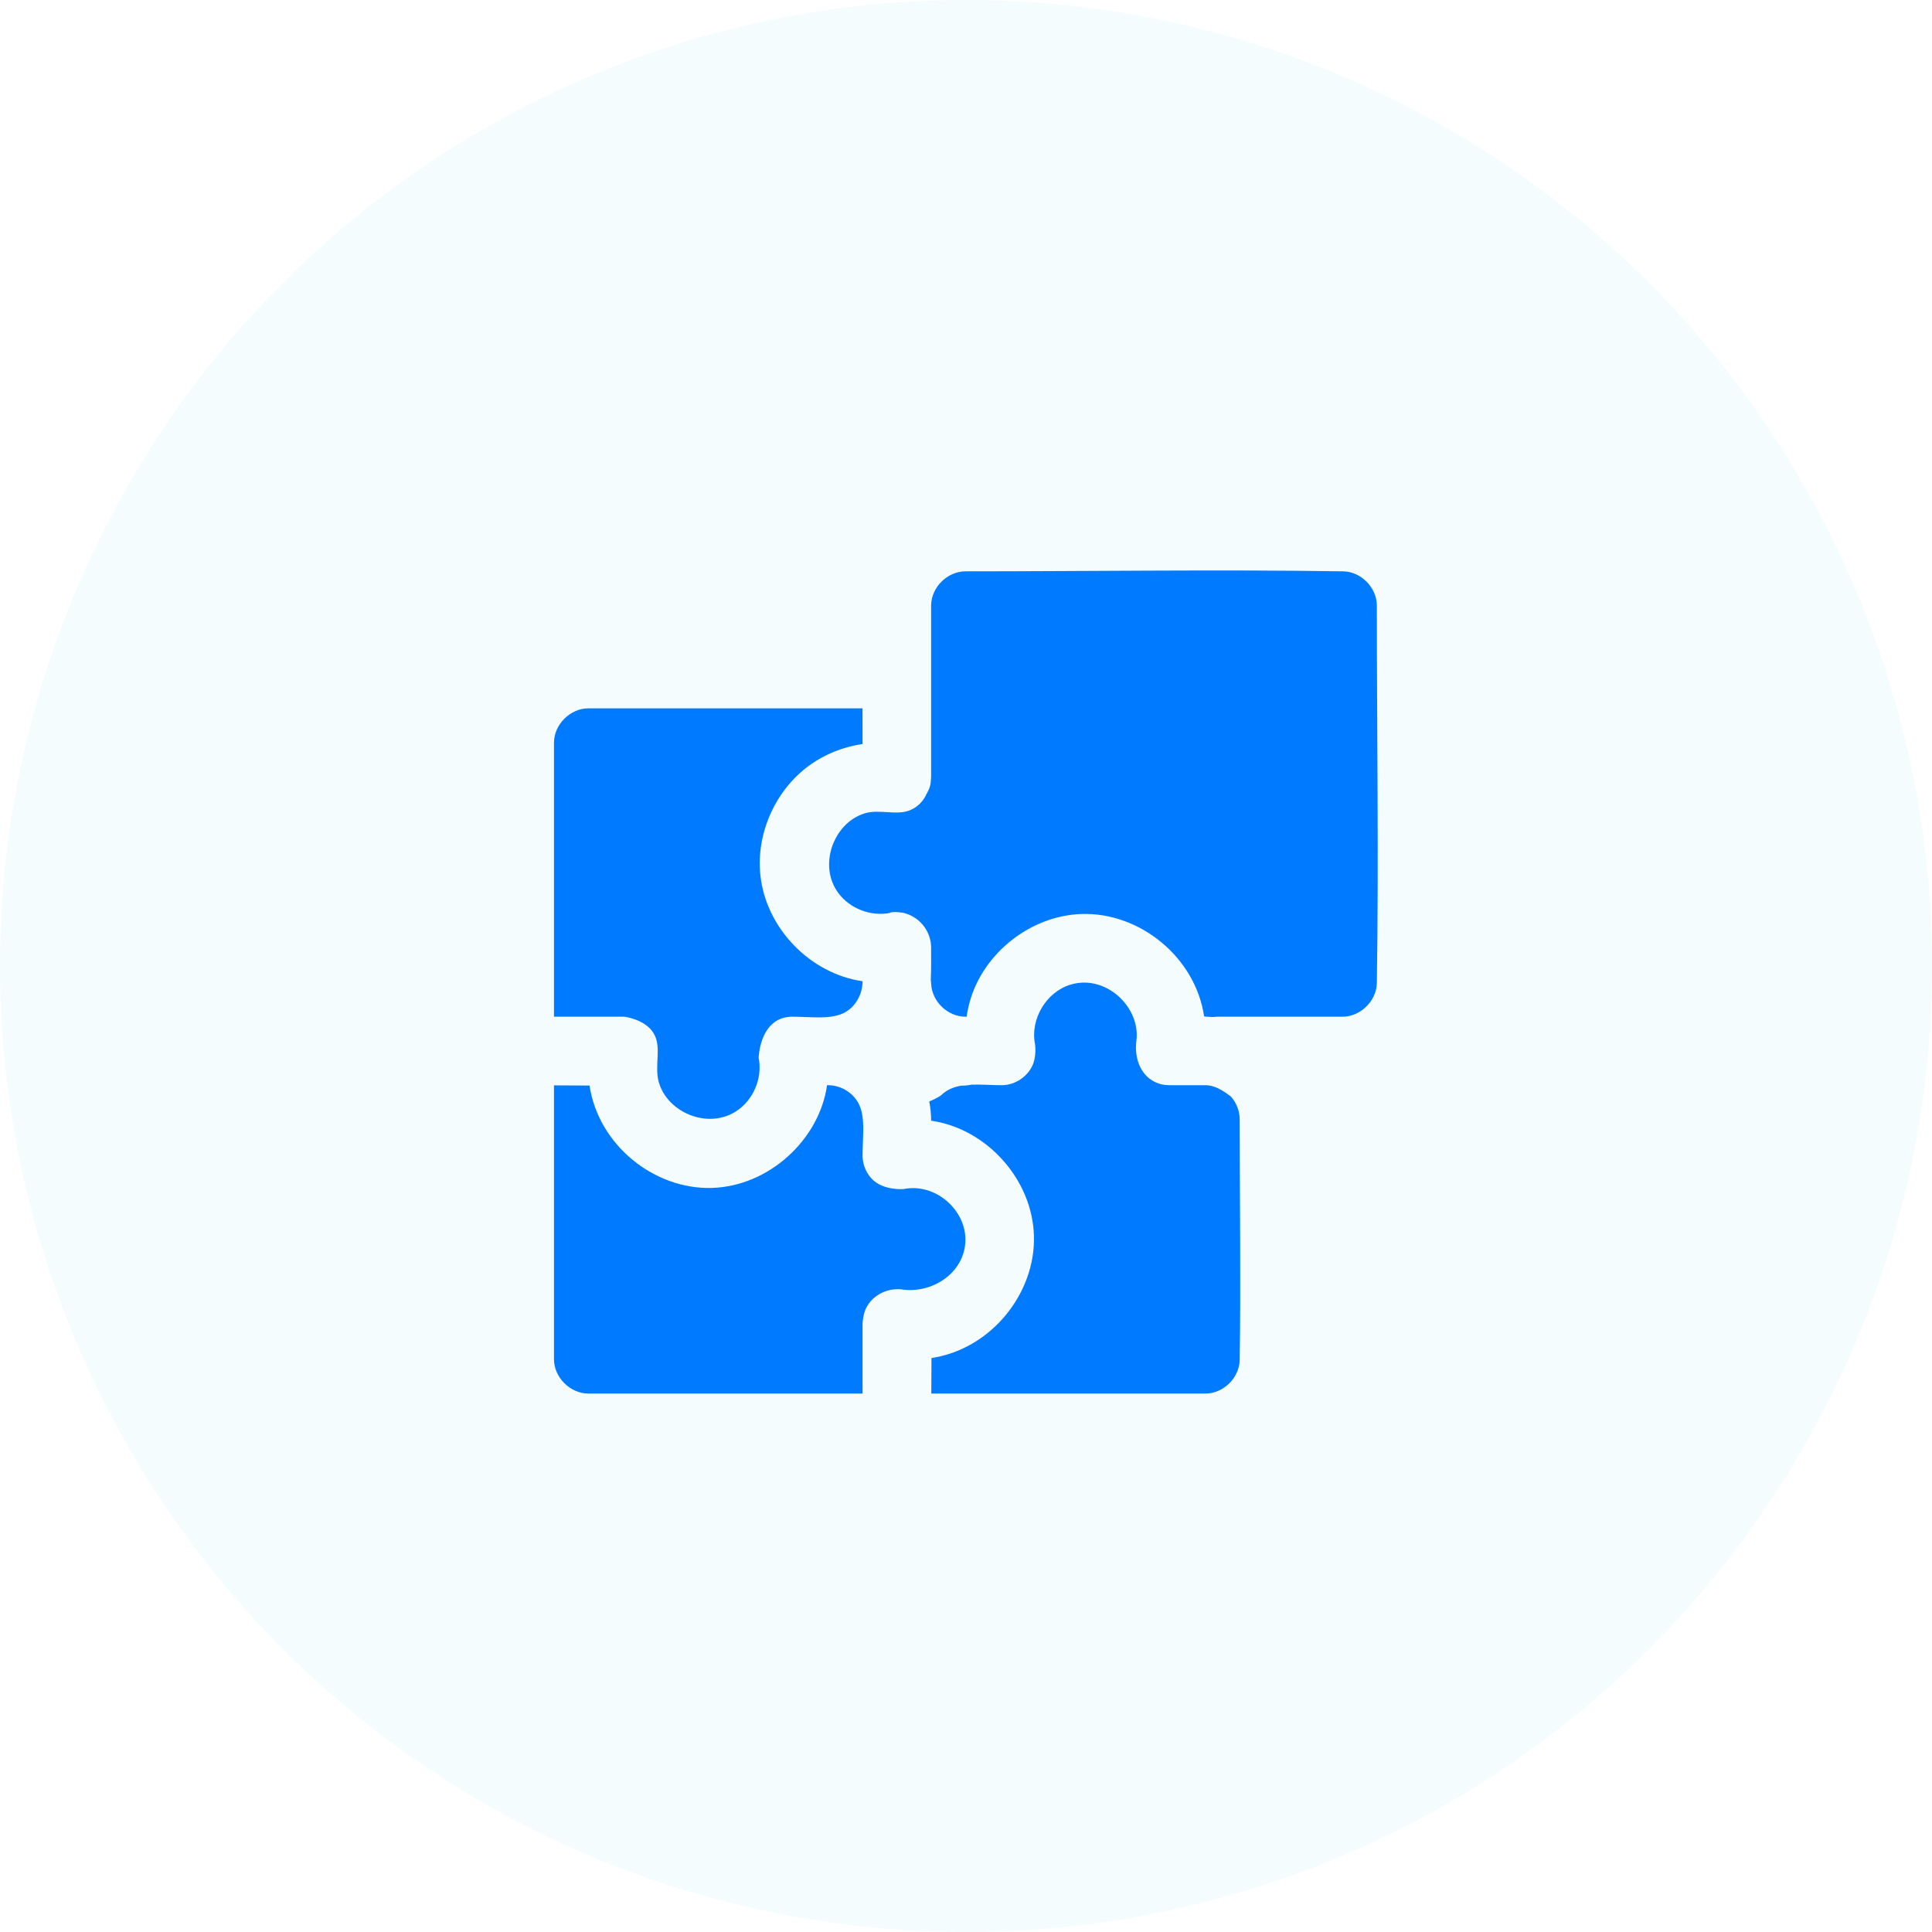 <svg width="122" height="122" viewBox="0 0 122 122" fill="none" xmlns="http://www.w3.org/2000/svg">
<circle cx="61" cy="61" r="61" fill="#1DBEC8" fill-opacity="0.05"/>
<g clip-path="url(#clip0_1_55)">
<path fill-rule="evenodd" clip-rule="evenodd" d="M52.296 68.527C52.272 68.527 52.248 68.527 52.227 68.527C51.731 71.987 48.541 74.901 44.969 75.014C41.314 75.13 37.791 72.307 37.228 68.549L34.982 68.538V85.831C34.982 86.965 35.989 87.995 37.152 87.999H54.468V83.564C54.468 83.564 54.5 83.01 54.675 82.638C55.061 81.827 55.955 81.333 56.901 81.418C58.841 81.731 60.924 80.386 60.963 78.328C61 76.403 59.069 74.683 57.057 75.085C57.057 75.085 55.736 75.198 55.031 74.416C54.745 74.103 54.554 73.703 54.491 73.281C54.47 73.14 54.474 73.105 54.468 72.963C54.468 71.757 54.68 70.472 54.175 69.605C53.801 68.964 53.086 68.545 52.343 68.529L52.296 68.527Z" fill="#007BFF"/>
<path fill-rule="evenodd" clip-rule="evenodd" d="M77.727 69.243C77.24 68.873 76.718 68.529 76.116 68.527H73.847C73.414 68.514 73.297 68.471 73.072 68.384C72.062 67.999 71.606 66.859 71.761 65.715C72.034 63.605 69.822 61.485 67.576 62.184C66.069 62.653 65.051 64.347 65.355 65.914C65.355 65.914 65.489 66.716 65.164 67.35C64.844 67.978 64.2 68.426 63.501 68.512C63.384 68.527 63.354 68.525 63.237 68.527C62.611 68.527 61.962 68.471 61.349 68.493C61.139 68.536 60.918 68.558 60.691 68.558C60.212 68.642 59.779 68.817 59.428 69.165C59.428 69.165 59.123 69.384 58.679 69.551C58.757 69.951 58.798 70.36 58.798 70.769C62.297 71.271 65.177 74.455 65.29 78.021C65.406 81.673 62.579 85.193 58.82 85.755L58.809 87.999H76.116C77.237 87.999 78.26 87.023 78.283 85.874C78.361 80.816 78.283 75.756 78.283 70.695C78.283 70.159 78.08 69.639 77.727 69.243ZM54.465 44.73H37.15C36.017 44.73 34.987 45.739 34.982 46.898V64.202H39.421C39.421 64.202 40.738 64.352 41.279 65.254C41.807 66.136 41.301 67.303 41.606 68.354C42.156 70.241 44.67 71.323 46.456 70.191C47.565 69.492 48.167 68.092 47.907 66.79C47.907 66.79 47.959 64.486 49.711 64.224C49.851 64.204 49.888 64.207 50.029 64.202C51.237 64.202 52.523 64.412 53.392 63.908C54.035 63.534 54.429 62.816 54.465 62.076C54.465 62.05 54.468 62.022 54.468 61.995C54.468 61.983 54.468 61.972 54.468 61.961C51.155 61.487 48.353 58.599 48.013 55.239C47.745 52.606 48.974 49.869 51.127 48.32C52.112 47.61 53.268 47.156 54.468 46.981C54.468 46.232 54.465 45.481 54.465 44.73Z" fill="#007BFF"/>
<path fill-rule="evenodd" clip-rule="evenodd" d="M76.615 64.222C76.693 64.211 76.773 64.204 76.856 64.202C79.495 64.202 82.135 64.202 84.776 64.202C85.893 64.202 86.918 63.226 86.944 62.078C87.067 54.135 86.944 46.188 86.944 38.244C86.944 37.117 85.963 36.102 84.82 36.078C76.869 35.955 68.918 36.078 60.967 36.078C59.837 36.078 58.802 37.071 58.797 38.244V49.057C58.778 49.598 58.709 49.745 58.572 50.018C58.553 50.061 58.529 50.102 58.505 50.141C58.312 50.576 57.975 50.946 57.477 51.158C56.604 51.528 55.536 51.063 54.566 51.372C52.646 51.982 51.645 54.644 52.936 56.39C53.663 57.374 54.976 57.882 56.182 57.651C56.182 57.651 56.279 57.536 57 57.634C58.005 57.846 58.758 58.726 58.797 59.767C58.797 60.472 58.808 61.18 58.776 61.874C58.789 61.959 58.795 62.045 58.8 62.132C58.852 63.228 59.819 64.198 60.969 64.202H60.976C60.997 64.202 61.019 64.202 61.041 64.202C61.086 63.882 61.151 63.566 61.238 63.257C62.093 60.18 65.081 57.818 68.299 57.716C71.954 57.599 75.474 60.422 76.037 64.18C76.037 64.18 76.137 64.202 76.2 64.202C76.338 64.204 76.477 64.211 76.615 64.222Z" fill="#007BFF"/>
</g>
<defs>
<clipPath id="clip0_1_55">
<rect width="64" height="64" fill="white" transform="translate(29 30)"/>
</clipPath>
</defs>
</svg>
